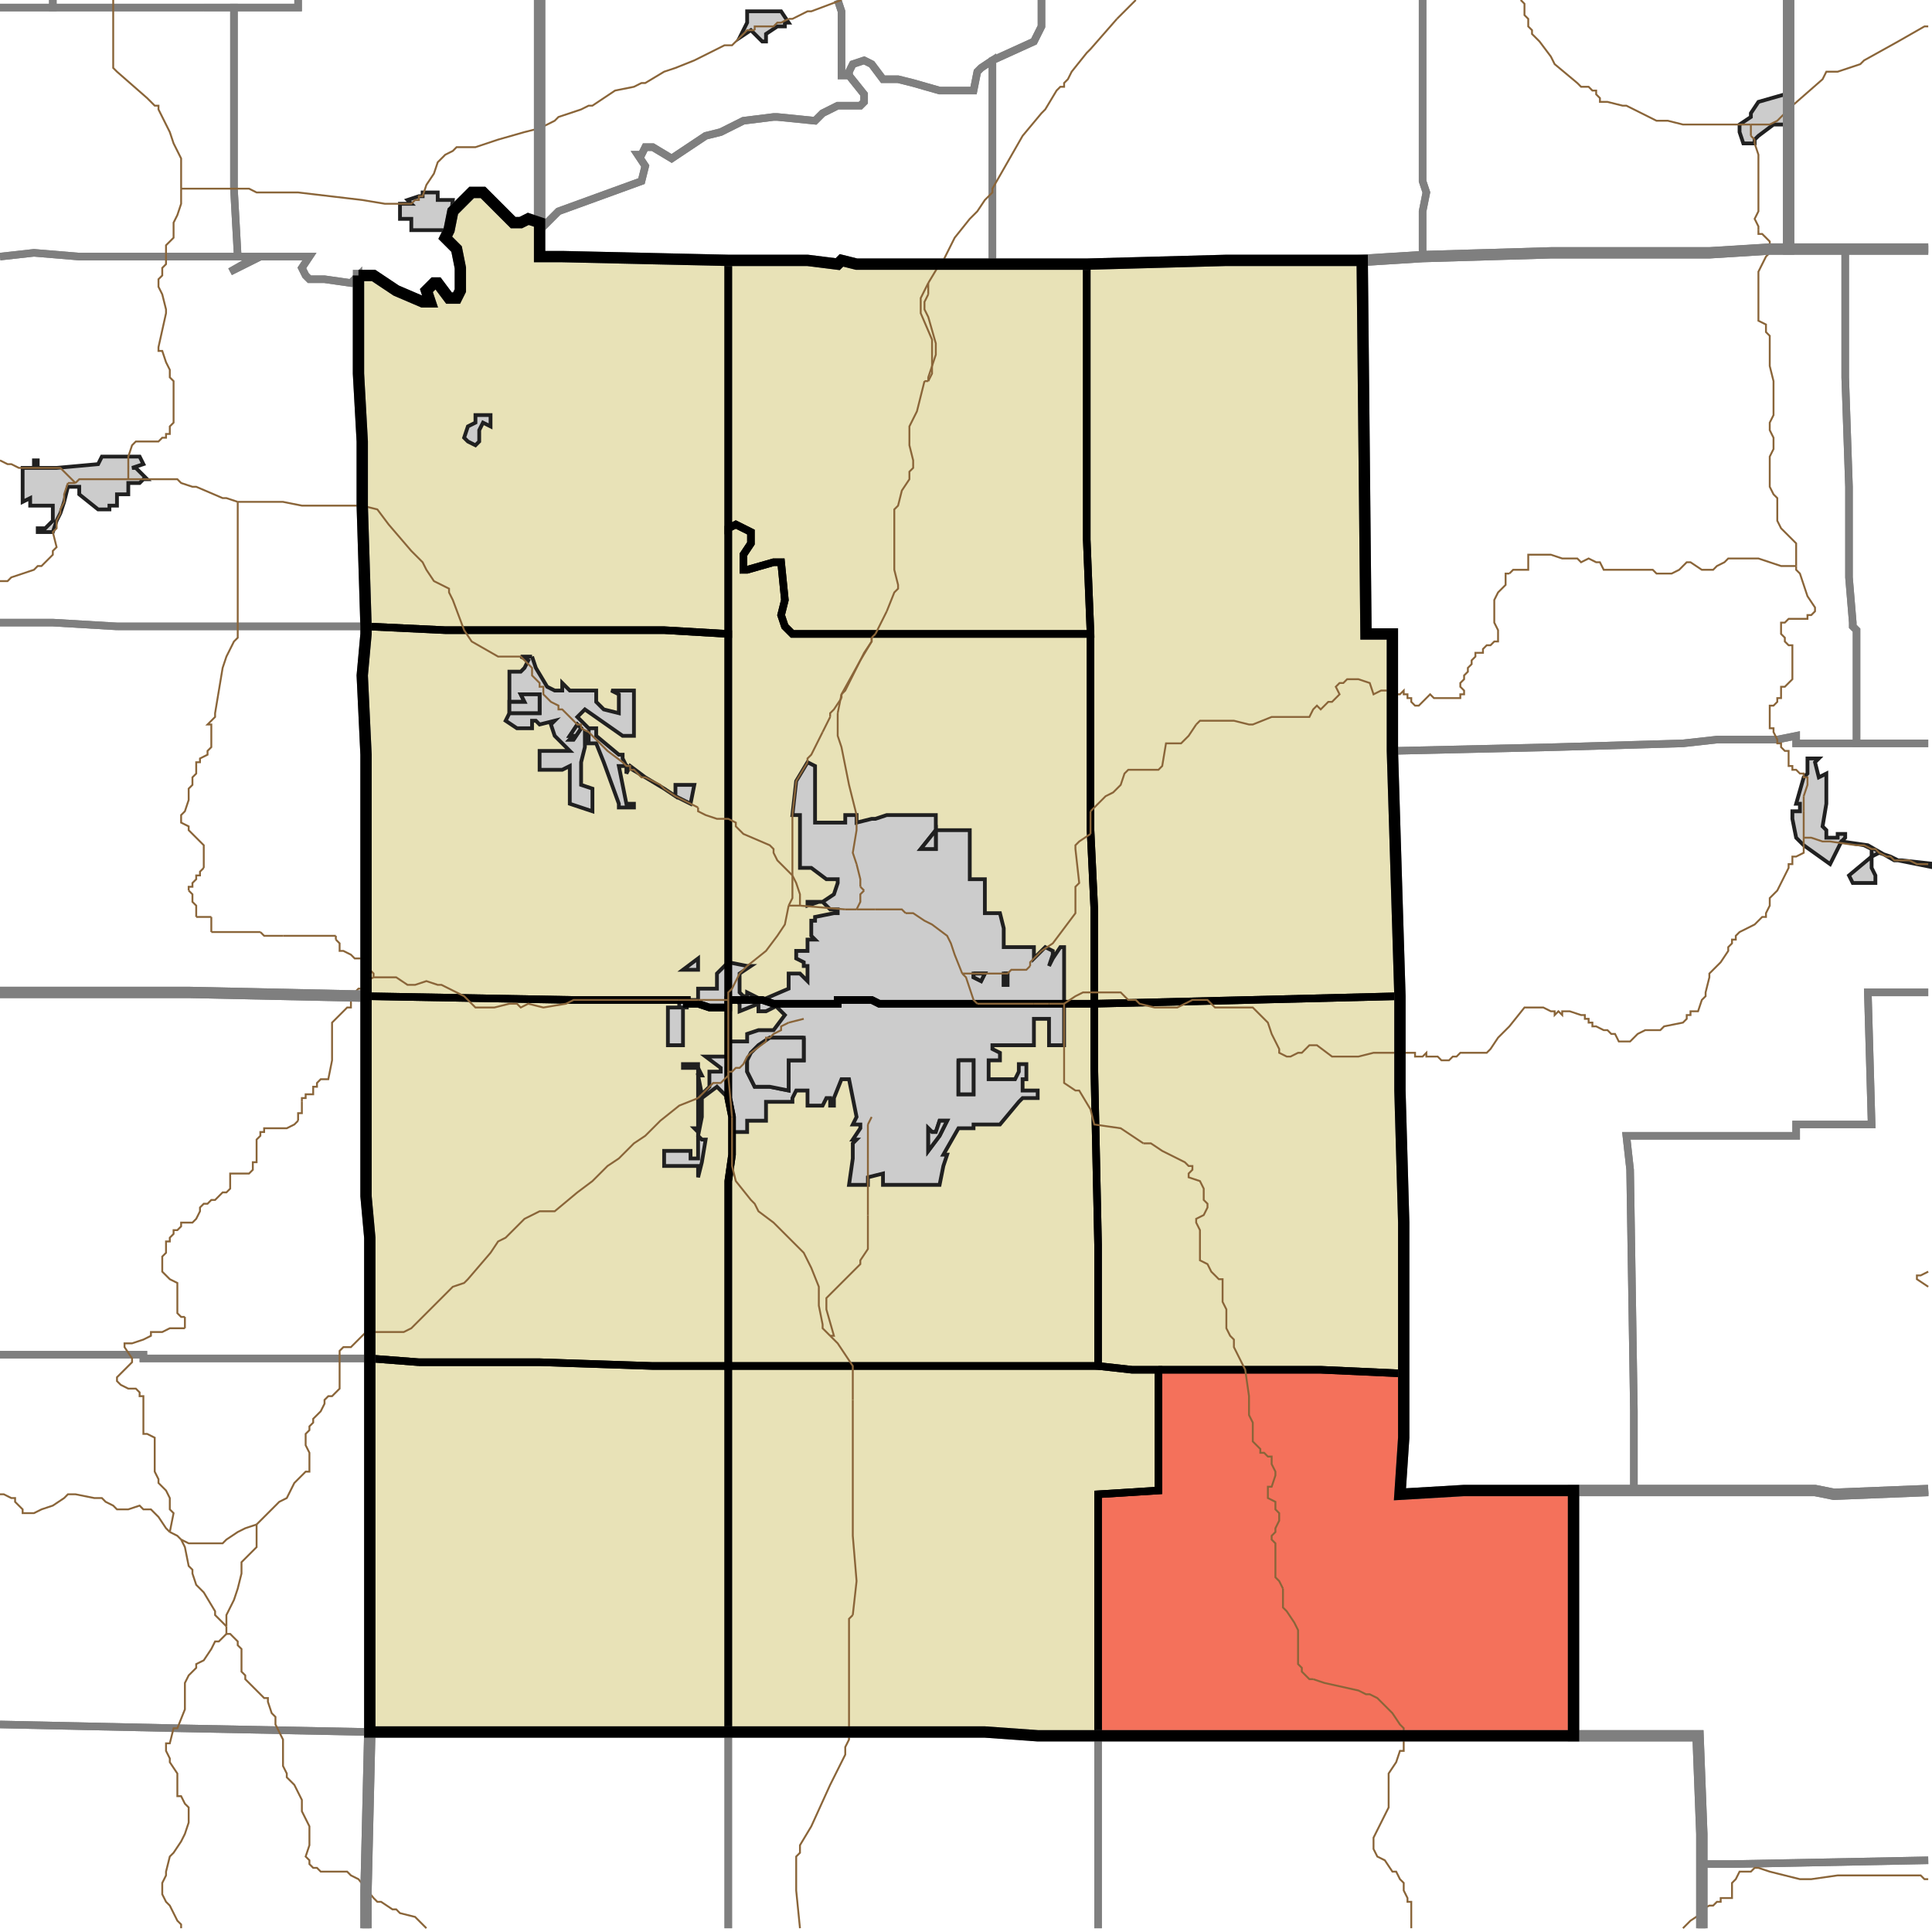 <?xml version="1.0" encoding="UTF-8"?>
<svg version="1.1" width="512" height="512" xmlns="http://www.w3.org/2000/svg" xmlns:xlink="http://www.w3.org/1999/xlink">

<!-- START LAYER target_county -->

<!-- START LAYER target_county_townships -->
<path fill="#e8e2b7" d="M 95 73 L 99 73 L 105 77 L 112 80 L 114 80 L 113 77 L 115 75 L 116 75 L 119 79 L 121 79 L 122 77 L 122 71 L 121 66 L 118 63 L 119 61 L 120 56 L 125 51 L 128 51 L 136 59 L 138 59 L 140 58 L 143 59 L 143 68 L 149 68 L 193 69 L 193 168 L 176 167 L 118 167 L 97 166 L 96 134 L 96 117 L 95 99 L 95 73 z"/>
<path fill="#e8e2b7" d="M 353 69 L 361 69 L 362 168 L 369 168 L 369 199 L 371 264 L 331 265 L 290 266 L 290 241 L 289 220 L 289 168 L 288 143 L 288 70 L 325 69 L 353 69 z"/>
<path fill="#e8e2b7" d="M 193 69 L 214 69 L 222 70 L 223 69 L 227 70 L 288 70 L 288 143 L 289 168 L 210 168 L 208 166 L 207 163 L 208 159 L 207 149 L 205 149 L 198 151 L 197 151 L 197 147 L 199 144 L 199 141 L 195 139 L 193 140 L 193 69 z"/>
<path fill="#e8e2b7" d="M 193 168 L 193 140 L 195 139 L 199 141 L 199 144 L 197 147 L 197 151 L 198 151 L 205 149 L 207 149 L 208 159 L 207 163 L 208 166 L 210 168 L 289 168 L 289 220 L 290 241 L 290 266 L 233 266 L 231 265 L 222 265 L 222 266 L 205 266 L 202 265 L 193 265 L 193 168 z"/>
<path fill="#e8e2b7" d="M 123 167 L 176 167 L 193 168 L 193 267 L 188 267 L 185 266 L 182 266 L 182 265 L 152 265 L 97 264 L 97 200 L 96 179 L 97 168 L 97 166 L 118 167 L 123 167 z"/>
<path fill="#e8e2b7" d="M 153 265 L 182 265 L 182 266 L 185 266 L 188 267 L 193 267 L 193 291 L 194 296 L 194 306 L 193 313 L 193 362 L 173 362 L 143 361 L 111 361 L 98 360 L 98 328 L 97 317 L 97 264 L 152 265 L 153 265 z"/>
<path fill="#e8e2b7" d="M 290 266 L 331 265 L 371 264 L 371 289 L 372 324 L 372 364 L 350 363 L 300 363 L 291 362 L 291 330 L 290 283 L 290 266 z"/>
<path fill="#e8e2b7" d="M 228 265 L 231 265 L 233 266 L 290 266 L 290 283 L 291 330 L 291 362 L 193 362 L 193 313 L 194 306 L 194 296 L 193 291 L 193 265 L 202 265 L 205 266 L 222 266 L 222 265 L 228 265 z"/>
<path fill="#e8e2b7" d="M 111 361 L 143 361 L 173 362 L 193 362 L 193 459 L 98 459 L 98 360 L 111 361 z"/>
<path fill="#e8e2b7" d="M 243 362 L 291 362 L 300 363 L 307 363 L 307 395 L 291 396 L 291 460 L 275 460 L 261 459 L 193 459 L 193 362 L 243 362 z"/>
<path fill="#e8e2b7" d="M 307 363 L 350 363 L 372 364 L 372 381 L 371 396 L 388 395 L 417 395 L 417 460 L 291 460 L 291 396 L 307 395 L 307 363 z"/>

<!-- START LAYER IL-places -->

<!-- START LAYER KY-places -->

<!-- START LAYER MI-places -->

<!-- START LAYER OH-places -->

<!-- START LAYER IN-places -->
<path fill="#cccccc" stroke="#202020" stroke-width="1" d="M 198 6 L 198 3 L 207 3 L 209 6 L 208 6 L 208 7 L 206 7 L 203 9 L 203 11 L 202 11 L 199 8 L 196 10 L 198 6 z"/>
<path fill="#cccccc" stroke="#202020" stroke-width="1" d="M 474 24 L 474 33 L 470 33 L 466 36 L 465 37 L 465 38 L 462 38 L 461 35 L 461 33 L 464 31 L 464 30 L 466 27 L 473 25 L 474 24 z"/>
<path fill="#cccccc" stroke="#202020" stroke-width="1" d="M 106 54 L 109 54 L 108 53 L 111 52 L 112 52 L 112 51 L 116 51 L 116 53 L 120 53 L 119 61 L 109 61 L 109 58 L 106 58 L 106 54 z"/>
<path fill="#cccccc" stroke="#202020" stroke-width="1" d="M 129 110 L 130 110 L 130 113 L 128 112 L 127 114 L 127 117 L 126 118 L 124 117 L 123 116 L 124 113 L 126 112 L 126 110 L 129 110 z"/>
<path fill="#cccccc" stroke="#202020" stroke-width="1" d="M 34 121 L 37 121 L 38 123 L 35 124 L 36 124 L 39 127 L 38 127 L 37 128 L 34 128 L 34 131 L 31 131 L 31 134 L 29 134 L 29 135 L 26 135 L 21 131 L 21 129 L 18 129 L 17 133 L 16 136 L 15 138 L 14 141 L 10 141 L 10 140 L 12 140 L 14 138 L 14 134 L 8 134 L 8 132 L 6 133 L 6 124 L 9 124 L 9 122 L 10 122 L 10 124 L 15 124 L 26 123 L 27 121 L 34 121 z"/>
<path fill="#cccccc" stroke="#202020" stroke-width="1" d="M 141 174 L 142 177 L 145 182 L 147 183 L 149 183 L 149 181 L 151 183 L 158 183 L 158 186 L 160 188 L 164 189 L 164 184 L 162 183 L 168 183 L 168 195 L 165 195 L 155 188 L 153 190 L 156 193 L 158 193 L 158 195 L 164 200 L 165 200 L 165 201 L 166 203 L 176 209 L 179 211 L 179 208 L 184 208 L 183 213 L 179 211 L 176 209 L 171 206 L 167 203 L 166 205 L 166 203 L 164 203 L 166 213 L 168 213 L 168 214 L 164 214 L 164 213 L 160 202 L 158 197 L 156 197 L 156 194 L 155 194 L 155 198 L 154 202 L 154 208 L 157 209 L 157 215 L 151 213 L 151 203 L 149 204 L 143 204 L 143 199 L 151 199 L 147 195 L 146 192 L 147 191 L 143 192 L 142 191 L 141 191 L 141 193 L 137 193 L 134 191 L 135 189 L 135 178 L 138 178 L 139 177 L 140 175 L 138 174 L 141 174 M 135 186 L 135 189 L 143 189 L 143 184 L 138 184 L 139 186 L 135 186 M 153 192 L 151 195 L 152 195 L 151 196 L 152 196 L 154 193 L 153 192 z"/>
<path fill="#cccccc" stroke="#202020" stroke-width="1" d="M 135 186 L 139 186 L 138 184 L 143 184 L 143 189 L 135 189 L 135 186 z"/>
<path fill="#cccccc" stroke="#202020" stroke-width="1" d="M 153 192 L 154 193 L 152 196 L 151 196 L 152 195 L 151 195 L 153 192 z"/>
<path fill="#cccccc" stroke="#202020" stroke-width="1" d="M 479 205 L 479 201 L 482 201 L 481 202 L 482 206 L 484 205 L 484 213 L 483 219 L 484 220 L 484 222 L 487 222 L 487 221 L 489 221 L 489 222 L 488 223 L 495 224 L 502 228 L 504 228 L 513 229 L 513 230 L 503 228 L 501 227 L 498 226 L 496 227 L 496 225 L 494 224 L 488 223 L 485 229 L 478 224 L 476 222 L 475 217 L 475 215 L 477 215 L 477 213 L 476 213 L 478 206 L 479 205 z"/>
<path fill="#cccccc" stroke="#202020" stroke-width="1" d="M 248 220 L 257 220 L 257 233 L 261 233 L 261 242 L 265 242 L 266 246 L 266 251 L 274 251 L 274 254 L 277 251 L 279 252 L 279 253 L 278 256 L 279 254 L 281 251 L 282 251 L 282 277 L 278 277 L 278 270 L 274 270 L 274 277 L 263 277 L 263 278 L 265 279 L 265 281 L 262 281 L 262 286 L 269 286 L 270 284 L 270 282 L 272 282 L 272 286 L 271 286 L 271 289 L 275 289 L 275 291 L 271 291 L 270 292 L 265 298 L 258 298 L 258 299 L 254 299 L 250 306 L 251 306 L 250 309 L 249 314 L 234 314 L 234 311 L 230 312 L 230 314 L 225 314 L 226 307 L 226 303 L 227 302 L 226 302 L 228 299 L 228 298 L 226 298 L 227 296 L 225 286 L 223 286 L 221 291 L 221 293 L 220 293 L 220 291 L 219 291 L 218 293 L 214 293 L 214 289 L 211 289 L 210 291 L 210 292 L 203 292 L 203 297 L 198 297 L 198 300 L 194 300 L 194 296 L 193 291 L 190 288 L 186 291 L 186 296 L 185 301 L 186 302 L 187 302 L 186 308 L 185 312 L 185 309 L 176 309 L 176 305 L 183 305 L 183 307 L 185 307 L 185 300 L 184 299 L 185 299 L 185 283 L 186 285 L 185 285 L 186 290 L 188 288 L 188 284 L 191 284 L 191 283 L 187 280 L 193 280 L 193 276 L 198 276 L 198 274 L 201 273 L 205 273 L 208 269 L 205 266 L 205 267 L 203 268 L 201 268 L 201 266 L 196 268 L 196 266 L 195 265 L 193 266 L 193 267 L 188 267 L 185 266 L 182 266 L 182 267 L 181 267 L 181 277 L 177 277 L 177 267 L 180 267 L 180 265 L 185 265 L 185 262 L 190 262 L 190 258 L 193 255 L 198 256 L 199 256 L 196 258 L 196 263 L 197 264 L 198 264 L 198 263 L 202 265 L 209 262 L 209 258 L 212 258 L 214 260 L 214 256 L 213 256 L 213 255 L 211 254 L 211 252 L 214 252 L 214 249 L 216 249 L 215 248 L 215 244 L 216 244 L 216 243 L 221 242 L 222 242 L 222 241 L 220 241 L 218 239 L 217 239 L 214 240 L 214 239 L 218 239 L 221 237 L 222 234 L 222 233 L 219 233 L 215 230 L 212 230 L 212 216 L 210 216 L 211 207 L 214 202 L 216 203 L 216 218 L 224 218 L 224 216 L 227 216 L 227 218 L 231 217 L 232 217 L 235 216 L 248 216 L 248 220 M 248 220 L 244 225 L 248 225 L 248 220 M 258 258 L 258 259 L 260 260 L 261 258 L 258 258 M 266 258 L 266 261 L 267 261 L 267 258 L 266 258 M 213 275 L 204 275 L 201 277 L 199 279 L 198 281 L 198 284 L 200 288 L 204 288 L 209 289 L 209 281 L 213 281 L 213 275 M 254 281 L 254 290 L 258 290 L 258 281 L 254 281 M 250 297 L 249 297 L 248 300 L 247 300 L 246 299 L 246 305 L 249 301 L 251 297 L 250 297 z"/>
<path fill="#cccccc" stroke="#202020" stroke-width="1" d="M 247 225 L 244 225 L 248 220 L 248 225 L 247 225 z"/>
<path fill="#cccccc" stroke="#202020" stroke-width="1" d="M 496 230 L 497 232 L 497 234 L 491 234 L 490 232 L 496 227 L 496 230 z"/>
<path fill="#cccccc" stroke="#202020" stroke-width="1" d="M 185 254 L 185 257 L 181 257 L 185 254 z"/>
<path fill="#cccccc" stroke="#202020" stroke-width="1" d="M 266 258 L 267 258 L 267 261 L 266 261 L 266 258 z"/>
<path fill="#cccccc" stroke="#202020" stroke-width="1" d="M 258 258 L 261 258 L 260 260 L 258 259 L 258 258 z"/>
<path fill="#cccccc" stroke="#202020" stroke-width="1" d="M 213 275 L 213 281 L 209 281 L 209 289 L 204 288 L 200 288 L 198 284 L 198 281 L 199 279 L 201 277 L 204 275 L 213 275 z"/>
<path fill="#cccccc" stroke="#202020" stroke-width="1" d="M 254 281 L 258 281 L 258 290 L 254 290 L 254 281 z"/>
<path fill="#cccccc" stroke="#202020" stroke-width="1" d="M 185 282 L 185 283 L 181 283 L 181 282 L 185 282 z"/>
<path fill="#cccccc" stroke="#202020" stroke-width="1" d="M 250 297 L 251 297 L 249 301 L 246 305 L 246 299 L 247 300 L 248 300 L 249 297 L 250 297 z"/>

<!-- START LAYER target_township -->
<path fill="#ff0000" opacity="0.5" d="M 307 363 L 350 363 L 372 364 L 372 381 L 371 396 L 388 395 L 417 395 L 417 460 L 291 460 L 291 396 L 307 395 L 307 363 z"/>

<!-- START LAYER IL-township_borders -->

<!-- START LAYER KY-township_borders -->

<!-- START LAYER MI-township_borders -->

<!-- START LAYER OH-township_borders -->

<!-- START LAYER IN-township_borders -->
<polyline fill="none" stroke="#7f7f7f" stroke-width="2" points="377,0 377,48 378,51 377,56 377,68 361,69 325,69 288,70 263,70 263,16 274,11 276,7 276,0"/>
<polyline fill="none" stroke="#7f7f7f" stroke-width="2" points="276,0 276,7 274,11 263,16 260,18 259,19 258,24 249,24 242,22 238,21 234,21 231,17 229,16 226,17 225,19 225,20 223,20 223,3 222,0"/>
<polyline fill="none" stroke="#7f7f7f" stroke-width="2" points="14,0 14,2 0,2"/>
<polyline fill="none" stroke="#7f7f7f" stroke-width="2" points="79,0 79,2 14,2 14,0"/>
<polyline fill="none" stroke="#7f7f7f" stroke-width="2" points="222,0 223,3 223,20 225,20 229,25 229,27 228,28 222,28 218,30 216,32 206,31 205,31 197,32 191,35 187,36 178,42 173,39 171,39 170,41 169,41 171,44 170,48 148,56 144,60 143,59 143,0"/>
<polyline fill="none" stroke="#7f7f7f" stroke-width="2" points="511,66 474,66 474,0"/>
<polyline fill="none" stroke="#7f7f7f" stroke-width="2" points="474,0 474,66 469,66 453,67 411,67 377,68 377,56 378,51 377,48 377,0"/>
<polyline fill="none" stroke="#7f7f7f" stroke-width="2" points="143,0 143,59 140,58 138,59 136,59 128,51 125,51 120,56 119,61 118,63 121,66 122,71 122,77 121,79 119,79 116,75 115,75 113,77 114,80 112,80 105,77 99,73 95,73 93,75 86,74 82,74 81,73 80,71 82,68 69,68 61,72 68,68 63,68 62,50 62,2 79,2 79,0"/>
<polyline fill="none" stroke="#7f7f7f" stroke-width="2" points="54,2 62,2 62,50 63,68 21,68 9,67 0,68"/>
<polyline fill="none" stroke="#7f7f7f" stroke-width="2" points="0,2 54,2"/>
<polyline fill="none" stroke="#7f7f7f" stroke-width="2" points="225,20 225,19 226,17 229,16 231,17 234,21 238,21 242,22 249,24 258,24 259,19 260,18 263,16 263,70 227,70 223,69 222,70 214,69 193,69 149,68 143,68 143,59 144,60 148,56 170,48 171,44 169,41 170,41 171,39 173,39 178,42 187,36 191,35 197,32 205,31 206,31 216,32 218,30 222,28 228,28 229,27 229,25 225,20"/>
<polyline fill="none" stroke="#7f7f7f" stroke-width="2" points="511,197 492,197 492,167 491,166 491,165 490,153 490,129 489,100 489,66 511,66"/>
<polyline fill="none" stroke="#7f7f7f" stroke-width="2" points="424,67 453,67 469,66 489,66 489,100 490,129 490,153 491,165 491,166 492,167 492,197 476,197 476,195 471,196 455,196 446,197 412,198 369,199 369,168 362,168 361,69 377,68 411,67 424,67"/>
<polyline fill="none" stroke="#7f7f7f" stroke-width="2" points="0,68 9,67 21,68 68,68 61,72 69,68 82,68 80,71 81,73 82,74 86,74 93,75 95,73 95,99 96,117 96,134 97,166 31,166 14,165 0,165"/>
<polyline fill="none" stroke="#7f7f7f" stroke-width="2" points="31,166 97,166 97,168 96,179 97,200 97,264 50,263 0,263"/>
<polyline fill="none" stroke="#7f7f7f" stroke-width="2" points="0,165 14,165 31,166"/>
<polyline fill="none" stroke="#7f7f7f" stroke-width="2" points="369,199 412,198 446,197 455,196 471,196 476,195 476,197 511,197"/>
<polyline fill="none" stroke="#7f7f7f" stroke-width="2" points="511,263 495,263 496,298 476,298 476,301 431,301 432,310 433,374 433,395 388,395 371,396 372,381 372,324 371,289 371,264 369,199"/>
<polyline fill="none" stroke="#7f7f7f" stroke-width="2" points="511,395 486,396 481,395 433,395 433,374 432,310 431,301 476,301 476,298 496,298 495,263 511,263"/>
<polyline fill="none" stroke="#7f7f7f" stroke-width="2" points="0,263 50,263 97,264 97,317 98,328 98,360 38,360 38,359 0,359"/>
<polyline fill="none" stroke="#7f7f7f" stroke-width="2" points="0,359 38,359 38,360 98,360 98,459 47,458 0,457"/>
<polyline fill="none" stroke="#7f7f7f" stroke-width="2" points="511,493 459,494 451,494 451,486 450,460 417,460 417,395 481,395 486,396 511,395"/>
<polyline fill="none" stroke="#7f7f7f" stroke-width="2" points="0,457 47,458 98,459 97,501 97,511"/>
<polyline fill="none" stroke="#7f7f7f" stroke-width="2" points="164,459 193,459 193,511"/>
<polyline fill="none" stroke="#7f7f7f" stroke-width="2" points="97,511 97,501 98,459 164,459"/>
<polyline fill="none" stroke="#7f7f7f" stroke-width="2" points="193,459 261,459 275,460 291,460 291,511"/>
<polyline fill="none" stroke="#7f7f7f" stroke-width="2" points="193,511 193,459"/>
<polyline fill="none" stroke="#7f7f7f" stroke-width="2" points="300,460 450,460 451,486 451,511"/>
<polyline fill="none" stroke="#7f7f7f" stroke-width="2" points="291,511 291,460 300,460"/>
<polyline fill="none" stroke="#7f7f7f" stroke-width="2" points="451,511 451,494 459,494 511,493"/>

<!-- START LAYER target_county_township_borders -->
<polyline fill="none" stroke="#000000" stroke-width="2" points="95,73 99,73 105,77 112,80 114,80 113,77 115,75 116,75 119,79 121,79 122,77 122,71 121,66 118,63 119,61 120,56 125,51 128,51 136,59 138,59 140,58 143,59 143,68 149,68 193,69 193,168 176,167 118,167 97,166 96,134 96,117 95,99 95,73"/>
<polyline fill="none" stroke="#000000" stroke-width="2" points="353,69 361,69 362,168 369,168 369,199 371,264 331,265 290,266 290,241 289,220 289,168 288,143 288,70 325,69 353,69"/>
<polyline fill="none" stroke="#000000" stroke-width="2" points="193,69 214,69 222,70 223,69 227,70 288,70 288,143 289,168 210,168 208,166 207,163 208,159 207,149 205,149 198,151 197,151 197,147 199,144 199,141 195,139 193,140 193,69"/>
<polyline fill="none" stroke="#000000" stroke-width="2" points="193,168 193,140 195,139 199,141 199,144 197,147 197,151 198,151 205,149 207,149 208,159 207,163 208,166 210,168 289,168 289,220 290,241 290,266 233,266 231,265 222,265 222,266 205,266 202,265 193,265 193,168"/>
<polyline fill="none" stroke="#000000" stroke-width="2" points="123,167 176,167 193,168 193,267 188,267 185,266 182,266 182,265 152,265 97,264 97,200 96,179 97,168 97,166 118,167 123,167"/>
<polyline fill="none" stroke="#000000" stroke-width="2" points="153,265 182,265 182,266 185,266 188,267 193,267 193,291 194,296 194,306 193,313 193,362 173,362 143,361 111,361 98,360 98,328 97,317 97,264 152,265 153,265"/>
<polyline fill="none" stroke="#000000" stroke-width="2" points="290,266 331,265 371,264 371,289 372,324 372,364 350,363 300,363 291,362 291,330 290,283 290,266"/>
<polyline fill="none" stroke="#000000" stroke-width="2" points="228,265 231,265 233,266 290,266 290,283 291,330 291,362 193,362 193,313 194,306 194,296 193,291 193,265 202,265 205,266 222,266 222,265 228,265"/>
<polyline fill="none" stroke="#000000" stroke-width="2" points="111,361 143,361 173,362 193,362 193,459 98,459 98,360 111,361"/>
<polyline fill="none" stroke="#000000" stroke-width="2" points="243,362 291,362 300,363 307,363 307,395 291,396 291,460 275,460 261,459 193,459 193,362 243,362"/>
<polyline fill="none" stroke="#000000" stroke-width="2" points="307,363 350,363 372,364 372,381 371,396 388,395 417,395 417,460 291,460 291,396 307,395 307,363"/>

<!-- START LAYER highways_state_US -->
<polyline fill="none" stroke="#8a6539" stroke-width="0.5" points="296,5 301,0"/>
<polyline fill="none" stroke="#8a6539" stroke-width="0.5" points="209,5 210,5 214,3 215,3 223,0"/>
<polyline fill="none" stroke="#8a6539" stroke-width="0.5" points="200,8 200,7 205,7 206,6 207,6 209,5"/>
<polyline fill="none" stroke="#8a6539" stroke-width="0.5" points="464,33 469,33 471,32 475,28 483,21 484,19 487,19 493,17 494,16 503,11 510,7 511,7"/>
<polyline fill="none" stroke="#8a6539" stroke-width="0.5" points="464,33 446,33 442,32 439,32 431,28 430,28 426,27 424,27 424,26 423,25 423,24 422,24 421,23 419,23 418,22 412,17 411,15 408,11 406,9 406,8 405,7 405,5 404,4 404,1 403,0"/>
<polyline fill="none" stroke="#8a6539" stroke-width="0.5" points="464,36 464,33"/>
<polyline fill="none" stroke="#8a6539" stroke-width="0.5" points="465,37 464,36"/>
<polyline fill="none" stroke="#8a6539" stroke-width="0.5" points="48,50 48,42 46,38 45,35 42,29 42,28 41,28 39,26 31,19 30,18 30,0"/>
<polyline fill="none" stroke="#8a6539" stroke-width="0.5" points="48,50 66,50 68,51 79,51 96,53 102,54 109,54 110,53 111,53 111,52 112,52 113,49 115,46 116,43 118,41 120,40 121,39 126,39 132,37 139,35 143,34 147,32 148,31 154,29 156,28 157,28 163,24 168,23 170,22 171,22 176,19 179,18 184,16 192,12 194,12 198,8 200,8"/>
<polyline fill="none" stroke="#8a6539" stroke-width="0.5" points="466,61 466,60 465,58 466,56 466,41 465,38 465,37"/>
<polyline fill="none" stroke="#8a6539" stroke-width="0.5" points="249,70 250,69 253,63 257,58 259,56 261,53 263,51 263,50 271,36 276,30 277,29 280,24 281,23 282,23 282,22 283,21 284,19 288,14 289,13 296,5"/>
<polyline fill="none" stroke="#8a6539" stroke-width="0.5" points="246,75 249,70"/>
<polyline fill="none" stroke="#8a6539" stroke-width="0.5" points="246,78 246,75"/>
<polyline fill="none" stroke="#8a6539" stroke-width="0.5" points="246,101 247,99 247,97 248,94 248,91 246,84 245,82 245,80 246,78"/>
<polyline fill="none" stroke="#8a6539" stroke-width="0.5" points="246,101 246,100 247,97 247,90 244,83 244,79 246,75"/>
<polyline fill="none" stroke="#8a6539" stroke-width="0.5" points="245,101 246,101"/>
<polyline fill="none" stroke="#8a6539" stroke-width="0.5" points="34,127 34,121 35,118 36,117 42,117 43,116 44,116 44,115 45,115 45,113 46,112 46,101 45,100 45,98 44,96 43,93 42,93 42,92 44,83 44,82 43,78 42,76 42,74 43,73 43,71 44,70 44,65 46,63 46,59 47,57 48,54 48,50"/>
<polyline fill="none" stroke="#8a6539" stroke-width="0.5" points="20,128 21,127 34,127"/>
<polyline fill="none" stroke="#8a6539" stroke-width="0.5" points="20,128 16,124 5,124 3,123 2,123 0,122"/>
<polyline fill="none" stroke="#8a6539" stroke-width="0.5" points="18,128 20,128"/>
<polyline fill="none" stroke="#8a6539" stroke-width="0.5" points="63,133 60,132 59,132 52,129 51,129 48,128 47,127 34,127"/>
<polyline fill="none" stroke="#8a6539" stroke-width="0.5" points="96,134 80,134 75,133 63,133"/>
<polyline fill="none" stroke="#8a6539" stroke-width="0.5" points="476,150 476,144 472,140 471,138 471,132 470,131 469,129 469,121 470,119 470,116 469,114 469,112 470,110 470,101 469,97 469,89 468,88 468,86 466,85 466,72 468,68 469,67 469,66 470,66 469,65 469,64 467,62 466,62 466,61"/>
<polyline fill="none" stroke="#8a6539" stroke-width="0.5" points="476,150 472,150 466,148 458,148 457,149 455,150 454,151 451,151 448,149 447,149 445,151 443,152 439,152 438,151 425,151 424,149 423,149 421,148 419,149 418,148 414,148 411,147 405,147 405,151 401,151 400,152"/>
<polyline fill="none" stroke="#8a6539" stroke-width="0.5" points="235,162 237,157 238,156 238,155 237,151 237,135 238,134 239,130 241,127 241,125 242,124 242,122 241,118 241,113 243,109 245,101"/>
<polyline fill="none" stroke="#8a6539" stroke-width="0.5" points="232,168 235,162"/>
<polyline fill="none" stroke="#8a6539" stroke-width="0.5" points="231,169 232,168"/>
<polyline fill="none" stroke="#8a6539" stroke-width="0.5" points="223,184 224,183 229,173 231,170 231,169"/>
<polyline fill="none" stroke="#8a6539" stroke-width="0.5" points="231,169 231,170 228,175 223,184"/>
<polyline fill="none" stroke="#8a6539" stroke-width="0.5" points="223,185 223,184"/>
<polyline fill="none" stroke="#8a6539" stroke-width="0.5" points="223,185 223,184"/>
<polyline fill="none" stroke="#8a6539" stroke-width="0.5" points="400,152 399,152 399,155 397,157 396,159 396,165 397,167 397,170 396,170 395,171 394,171 393,172 393,173 391,173 391,174 390,175 390,176 389,177 389,178 388,179 388,180 387,181 387,182 388,183 388,184 387,184 387,185 380,185 379,184 376,187 375,187 374,186 374,185 373,185 373,184 372,184 372,183 371,184 370,184 370,183 369,183"/>
<polyline fill="none" stroke="#8a6539" stroke-width="0.5" points="222,189 223,184"/>
<polyline fill="none" stroke="#8a6539" stroke-width="0.5" points="220,190 220,189 221,188 223,185"/>
<polyline fill="none" stroke="#8a6539" stroke-width="0.5" points="369,183 366,183 364,184 363,181 360,180 357,180 356,181 355,181 354,182 355,184 353,186 352,186 350,188 349,187 348,188 347,190 337,190 332,192 331,192 327,191 318,191 317,192"/>
<polyline fill="none" stroke="#8a6539" stroke-width="0.5" points="154,193 154,192 153,192 149,188 148,188 148,187 146,186 144,184 144,182 143,182 143,181 141,179 141,177 138,174 132,174 125,170 123,167 120,159 119,157 119,156 115,154 113,151 112,149 109,146 103,139 100,135 96,134"/>
<polyline fill="none" stroke="#8a6539" stroke-width="0.5" points="218,194 220,190"/>
<polyline fill="none" stroke="#8a6539" stroke-width="0.5" points="158,196 156,194 154,193"/>
<polyline fill="none" stroke="#8a6539" stroke-width="0.5" points="214,202 214,201 215,200 218,194"/>
<polyline fill="none" stroke="#8a6539" stroke-width="0.5" points="478,211 479,208 479,206 478,206 478,205 477,205 476,204 475,204 475,203 474,203 474,199 473,199 472,198 472,197 471,197 471,196 470,194 470,193 469,193 469,187 470,187 471,186 471,185 472,185 472,182 473,182 475,180 475,171 474,171 473,170 473,169 472,168 472,165 473,165 474,164 479,164 479,163 480,163 481,162 481,161 479,158 477,152 476,151 476,150"/>
<polyline fill="none" stroke="#8a6539" stroke-width="0.5" points="185,214 179,211 176,209 175,208 171,206 170,206 168,204 167,204 167,203 166,203 165,202 161,199 158,196"/>
<polyline fill="none" stroke="#8a6539" stroke-width="0.5" points="317,192 315,195 313,197 309,197 308,203 307,204 299,204 298,205 297,208 295,210 293,211 289,215"/>
<polyline fill="none" stroke="#8a6539" stroke-width="0.5" points="478,215 478,211"/>
<polyline fill="none" stroke="#8a6539" stroke-width="0.5" points="227,218 227,216 225,208 223,198 222,195 222,189"/>
<polyline fill="none" stroke="#8a6539" stroke-width="0.5" points="289,215 289,221"/>
<polyline fill="none" stroke="#8a6539" stroke-width="0.5" points="478,222 478,215"/>
<polyline fill="none" stroke="#8a6539" stroke-width="0.5" points="478,224 478,222"/>
<polyline fill="none" stroke="#8a6539" stroke-width="0.5" points="227,229 226,226 227,220 227,218"/>
<polyline fill="none" stroke="#8a6539" stroke-width="0.5" points="54,230 54,224 50,220 50,219 48,218 48,216 49,215 50,212 50,209 51,208 51,206 52,205 52,202 53,202 53,201 55,200 55,199 56,198 56,192 55,192 57,190 57,189 59,177 60,174 62,170 63,169 63,133"/>
<polyline fill="none" stroke="#8a6539" stroke-width="0.5" points="210,232 210,216 211,207 214,202"/>
<polyline fill="none" stroke="#8a6539" stroke-width="0.5" points="210,232 206,228 205,226 205,225 204,224 197,221 195,219 195,218 193,217 190,217 187,216 185,215 185,214"/>
<polyline fill="none" stroke="#8a6539" stroke-width="0.5" points="228,235 228,233 227,229"/>
<polyline fill="none" stroke="#8a6539" stroke-width="0.5" points="229,236 228,235"/>
<polyline fill="none" stroke="#8a6539" stroke-width="0.5" points="511,229 508,229 506,228 502,228 501,227 500,227 498,226 497,225 496,225 494,224 492,224 485,223 483,223 480,222 478,222"/>
<polyline fill="none" stroke="#8a6539" stroke-width="0.5" points="50,236 50,235 51,235 51,234 52,233 52,232 53,232 53,231 54,230"/>
<polyline fill="none" stroke="#8a6539" stroke-width="0.5" points="209,240 210,238 210,232"/>
<polyline fill="none" stroke="#8a6539" stroke-width="0.5" points="212,240 212,237 211,234 210,232"/>
<polyline fill="none" stroke="#8a6539" stroke-width="0.5" points="212,240 209,240"/>
<polyline fill="none" stroke="#8a6539" stroke-width="0.5" points="224,241 212,240"/>
<polyline fill="none" stroke="#8a6539" stroke-width="0.5" points="227,241 228,239 228,237 229,236"/>
<polyline fill="none" stroke="#8a6539" stroke-width="0.5" points="227,241 224,241"/>
<polyline fill="none" stroke="#8a6539" stroke-width="0.5" points="227,241 232,241"/>
<polyline fill="none" stroke="#8a6539" stroke-width="0.5" points="232,241 239,241 240,242"/>
<polyline fill="none" stroke="#8a6539" stroke-width="0.5" points="52,243 52,240 51,239 51,237 50,236"/>
<polyline fill="none" stroke="#8a6539" stroke-width="0.5" points="56,243 52,243"/>
<polyline fill="none" stroke="#8a6539" stroke-width="0.5" points="56,247 56,243"/>
<polyline fill="none" stroke="#8a6539" stroke-width="0.5" points="69,247 56,247"/>
<polyline fill="none" stroke="#8a6539" stroke-width="0.5" points="89,248 75,248"/>
<polyline fill="none" stroke="#8a6539" stroke-width="0.5" points="75,248 70,248 69,247"/>
<polyline fill="none" stroke="#8a6539" stroke-width="0.5" points="89,249 89,248"/>
<polyline fill="none" stroke="#8a6539" stroke-width="0.5" points="289,221 286,223 285,224 285,225 286,234 285,235 285,242 279,250 276,252"/>
<polyline fill="none" stroke="#8a6539" stroke-width="0.5" points="276,252 274,254"/>
<polyline fill="none" stroke="#8a6539" stroke-width="0.5" points="97,256 97,255 96,255 96,254 94,254 93,253 91,252 90,252 90,250 89,249"/>
<polyline fill="none" stroke="#8a6539" stroke-width="0.5" points="274,254 273,255 273,256"/>
<polyline fill="none" stroke="#8a6539" stroke-width="0.5" points="240,242 242,242 245,244 247,245 251,248 252,250 253,253 255,258"/>
<polyline fill="none" stroke="#8a6539" stroke-width="0.5" points="255,258 267,258 268,257 272,257 273,256"/>
<polyline fill="none" stroke="#8a6539" stroke-width="0.5" points="99,259 99,258 97,256"/>
<polyline fill="none" stroke="#8a6539" stroke-width="0.5" points="97,260 99,259"/>
<polyline fill="none" stroke="#8a6539" stroke-width="0.5" points="185,265 180,265"/>
<polyline fill="none" stroke="#8a6539" stroke-width="0.5" points="193,265 193,263 194,262 196,258 198,256 203,252 206,248 208,245 209,240"/>
<polyline fill="none" stroke="#8a6539" stroke-width="0.5" points="193,265 185,265"/>
<polyline fill="none" stroke="#8a6539" stroke-width="0.5" points="255,258 256,259 258,265 259,266"/>
<polyline fill="none" stroke="#8a6539" stroke-width="0.5" points="259,266 274,266"/>
<polyline fill="none" stroke="#8a6539" stroke-width="0.5" points="274,266 278,266"/>
<polyline fill="none" stroke="#8a6539" stroke-width="0.5" points="278,266 282,266"/>
<polyline fill="none" stroke="#8a6539" stroke-width="0.5" points="180,265 152,265 150,266 144,267 140,266 138,267 137,266 135,266 131,267 126,267 123,264 117,261 116,261 113,260 110,261 108,261 105,259 99,259"/>
<polyline fill="none" stroke="#8a6539" stroke-width="0.5" points="213,270 209,271"/>
<polyline fill="none" stroke="#8a6539" stroke-width="0.5" points="282,266 285,264 287,263 297,263 299,265 301,265 302,266 306,267 312,267 316,265 320,265 322,267 332,267 336,271 337,274 339,278 339,279 341,280 342,280 344,279 345,279 347,277 349,277 353,280 360,280 364,279 371,279"/>
<polyline fill="none" stroke="#8a6539" stroke-width="0.5" points="371,279 375,279 375,280 377,280 378,279 378,280 381,280 382,281 384,281 385,280 386,280 387,279 394,279 395,278 397,275 400,272 404,267 409,267 411,268 412,268 412,269 413,268 414,269 414,268 416,268 419,269 420,269 420,270 421,270 421,271 422,271 422,272 423,272 425,273 426,273 427,274 428,274 429,276 432,276 434,274 436,273 440,273 441,272 446,271 447,270 447,269 448,269 448,268 450,268 451,265 452,264 452,263 453,259 453,258 456,255 458,252 458,251 459,250 459,249 460,249 460,248 461,247 465,245 467,243 468,243 468,242 469,240 469,238 471,236 474,230 474,229 475,229 475,227 476,227 478,226 478,224"/>
<polyline fill="none" stroke="#8a6539" stroke-width="0.5" points="209,271 207,272 207,273 205,274 204,275 203,275 203,276 199,279 198,280 197,282 196,283 195,283 194,284 193,284"/>
<polyline fill="none" stroke="#8a6539" stroke-width="0.5" points="193,265 193,284"/>
<polyline fill="none" stroke="#8a6539" stroke-width="0.5" points="193,284 193,285 191,287 189,287 185,291"/>
<polyline fill="none" stroke="#8a6539" stroke-width="0.5" points="80,292 80,291 81,291 81,290 83,290 83,288 84,288 84,287 85,286 87,286 88,281 88,271 92,267 93,267 93,264 94,264 94,263 95,262 96,262 96,261 97,261 97,260"/>
<polyline fill="none" stroke="#8a6539" stroke-width="0.5" points="193,284 193,285 194,296"/>
<polyline fill="none" stroke="#8a6539" stroke-width="0.5" points="79,297 79,295 80,295 80,292"/>
<polyline fill="none" stroke="#8a6539" stroke-width="0.5" points="231,296 230,298"/>
<polyline fill="none" stroke="#8a6539" stroke-width="0.5" points="303,303 297,299 290,298 289,294 286,289 285,289 282,287 282,266"/>
<polyline fill="none" stroke="#8a6539" stroke-width="0.5" points="303,303"/>
<polyline fill="none" stroke="#8a6539" stroke-width="0.5" points="230,298 230,307"/>
<polyline fill="none" stroke="#8a6539" stroke-width="0.5" points="0,154 2,154 3,153 9,151 10,150 11,150 14,147 14,146 15,145 14,141 15,140 15,138 16,136 16,135 17,133 17,131 18,128"/>
<polyline fill="none" stroke="#8a6539" stroke-width="0.5" points="230,307 230,322"/>
<polyline fill="none" stroke="#8a6539" stroke-width="0.5" points="49,349 48,349 47,348 47,340 45,339 43,337 43,333 44,332 44,329 45,329 45,328 46,327 46,326 47,326 48,325 48,324 51,324 52,323 53,321 53,320 54,319 55,319 56,318 57,318 59,316 60,316 61,315 61,311 66,311 67,310 67,308 68,308 68,302 69,301 69,300 70,300 70,299 76,299 78,298 79,297"/>
<polyline fill="none" stroke="#8a6539" stroke-width="0.5" points="49,352 49,349"/>
<polyline fill="none" stroke="#8a6539" stroke-width="0.5" points="98,353 107,353 109,352 120,341 123,340 124,339 130,332 132,329 134,328 139,323 143,321 147,321 153,316 157,313 161,309 164,307 168,303 171,301 175,297 180,293 185,291"/>
<polyline fill="none" stroke="#8a6539" stroke-width="0.5" points="230,322 230,331 228,334 228,335 219,344 219,347 221,354 220,354"/>
<polyline fill="none" stroke="#8a6539" stroke-width="0.5" points="194,296 194,309 195,313 199,318 200,319 201,321 205,324 213,332 215,336 217,341 217,346 218,351 218,352 220,354"/>
<polyline fill="none" stroke="#8a6539" stroke-width="0.5" points="226,371 226,362 222,356 220,354"/>
<polyline fill="none" stroke="#8a6539" stroke-width="0.5" points="68,404 74,398 76,397 78,393 81,390 82,390 82,385 81,383 81,380 82,379 82,378 83,377 83,376 85,374 86,372 86,371 87,370 88,370 90,368 90,358 91,357 93,357 97,353 98,353"/>
<polyline fill="none" stroke="#8a6539" stroke-width="0.5" points="45,406 46,401 45,400 45,397 44,395 42,393 42,392 41,390 41,381 39,380 38,380 38,370 37,370 37,369 36,368 34,368 32,367 31,366 31,365 35,361 35,360 33,357 33,356 35,356 38,355 40,354 40,353 43,353 45,352 49,352"/>
<polyline fill="none" stroke="#8a6539" stroke-width="0.5" points="48,408 47,407 45,406"/>
<polyline fill="none" stroke="#8a6539" stroke-width="0.5" points="68,404 65,405 63,406 60,408 59,409 50,409 48,408"/>
<polyline fill="none" stroke="#8a6539" stroke-width="0.5" points="0,396 1,396 3,397 4,397 4,398 6,400 6,401 9,401 11,400 14,399 17,397 18,396 20,396 25,397 27,397 28,398 30,399 31,400 34,400 37,399 38,400 40,400 42,402 44,405 45,406"/>
<polyline fill="none" stroke="#8a6539" stroke-width="0.5" points="340,421 339,419 338,418 338,409 337,408 337,407 338,406 338,405 339,403 339,401 338,400 338,398 336,397 336,394 337,394 338,391 338,390 337,388 337,386 336,386 335,385 334,385 334,384 332,382 332,377 331,375 331,370 330,363 327,357 327,355 326,354 325,352 325,347 324,345 324,339 323,339 321,337 320,335 318,334 318,326 317,324 317,323 319,322 320,320 320,319 319,318 319,315 318,313 315,312 315,311 316,310 316,309 315,309 314,308 308,305 305,303 303,303"/>
<polyline fill="none" stroke="#8a6539" stroke-width="0.5" points="226,428 227,419 226,407 226,371"/>
<polyline fill="none" stroke="#8a6539" stroke-width="0.5" points="226,428"/>
<polyline fill="none" stroke="#8a6539" stroke-width="0.5" points="60,431 60,428 62,424 63,421 64,417 64,414 68,410 68,404"/>
<polyline fill="none" stroke="#8a6539" stroke-width="0.5" points="60,431 57,428 57,427 54,422 52,420 51,417 51,416 50,415 49,410 48,408"/>
<polyline fill="none" stroke="#8a6539" stroke-width="0.5" points="60,433 60,431"/>
<polyline fill="none" stroke="#8a6539" stroke-width="0.5" points="348,445 347,445 345,443 345,442 344,441 344,432 343,430 341,427 340,426 340,421"/>
<polyline fill="none" stroke="#8a6539" stroke-width="0.5" points="511,341 508,339 508,338 509,338 511,337"/>
<polyline fill="none" stroke="#8a6539" stroke-width="0.5" points="451,506 453,505 454,505 455,504 456,504 456,503 459,503 459,499 460,498 461,496 464,496 465,495 466,495 469,496 477,498 480,498 487,497 509,497 510,498 511,498"/>
<polyline fill="none" stroke="#8a6539" stroke-width="0.5" points="374,511 374,504 373,504 373,503 372,501 372,499 371,498 370,496 369,496 367,493 365,492 364,490 364,487 368,479 368,470 370,467 371,464 372,464 372,458 371,457 369,454 365,450 363,449 362,449 360,448 351,446 348,445"/>
<polyline fill="none" stroke="#8a6539" stroke-width="0.5" points="113,511 110,508 106,507 105,506 104,506 101,504 100,504 99,503 95,498 93,497 92,496 85,496 84,495 83,495 82,494 82,493 81,492 82,489 82,484 80,480 80,477 78,473 76,471 76,470 75,468 75,461 73,457 73,455 72,454 71,451 71,450 70,450 65,445 65,444 64,443 64,437 63,436 63,435 61,433 60,433"/>
<polyline fill="none" stroke="#8a6539" stroke-width="0.5" points="446,511 448,509 451,507 451,506"/>
<polyline fill="none" stroke="#8a6539" stroke-width="0.5" points="48,511 48,510 47,509 45,505 44,504 43,502 43,499 44,497 44,496 45,492 46,491 48,488 49,486 50,483 50,479 49,478 48,476 47,476 47,470 45,467 45,466 44,464 44,462 45,462 46,458 47,458 49,453 49,446 50,444 52,442 52,441 54,440 56,437 57,435 58,435 60,433"/>
<polyline fill="none" stroke="#8a6539" stroke-width="0.5" points="212,511 211,501 211,492 212,491 212,489 215,484 220,473 224,465 224,463 225,461 225,429 226,428"/>

<!-- START LAYER highways_interstate -->

<!-- START LAYER IL-county_borders -->

<!-- START LAYER OH-county_borders -->

<!-- START LAYER MI-county_borders -->

<!-- START LAYER KY-county_borders -->

<!-- START LAYER IN-county_borders -->
<polyline fill="none" stroke="#7f7f7f" stroke-width="3" points="511,66 474,66 474,0"/>
<polyline fill="none" stroke="#7f7f7f" stroke-width="3" points="474,0 474,66 469,66 453,67 411,67 377,68 361,69 325,69 288,70 227,70 223,69 222,70 214,69 193,69 149,68 143,68 143,0"/>
<polyline fill="none" stroke="#7f7f7f" stroke-width="3" points="143,0 143,59 140,58 138,59 136,59 128,51 125,51 120,56 119,61 118,63 121,66 122,71 122,77 121,79 119,79 116,75 115,75 113,77 114,80 112,80 105,77 99,73 95,73 95,99 96,117 96,134 97,166 97,168 96,179 97,200 97,264 50,263 0,263"/>
<polyline fill="none" stroke="#7f7f7f" stroke-width="3" points="511,395 486,396 481,395 388,395 371,396 372,381 372,324 371,289 371,264 369,199 369,168 362,168 361,69 377,68 411,67 453,67 469,66 511,66"/>
<polyline fill="none" stroke="#7f7f7f" stroke-width="3" points="0,263 50,263 97,264 97,317 98,328 98,459 97,501 97,511"/>
<polyline fill="none" stroke="#7f7f7f" stroke-width="3" points="451,511 451,486 450,460 417,460 417,395 481,395 486,396 511,395"/>
<polyline fill="none" stroke="#7f7f7f" stroke-width="3" points="164,459 261,459 275,460 450,460 451,486 451,511"/>
<polyline fill="none" stroke="#7f7f7f" stroke-width="3" points="97,511 97,501 98,459 164,459"/>

<!-- START LAYER target_county_borders -->
<polyline fill="none" stroke="#000000" stroke-width="3" points="95,73 99,73 105,77 112,80 114,80 113,77 115,75 116,75 119,79 121,79 122,77 122,71 121,66 118,63 119,61 120,56 125,51 128,51 136,59 138,59 140,58 143,59 143,68 149,68 193,69 214,69 222,70 223,69 227,70 288,70 325,69 361,69 362,168 369,168 369,199 371,264 371,289 372,324 372,381 371,396 388,395 417,395 417,460 275,460 261,459 98,459 98,328 97,317 97,200 96,179 97,168 97,166 96,134 96,117 95,99 95,73"/>

<!-- START LAYER IL-border -->

<!-- START LAYER KY-border -->

<!-- START LAYER MI-border -->

<!-- START LAYER OH-border -->

<!-- START LAYER IN-border -->
</svg>
